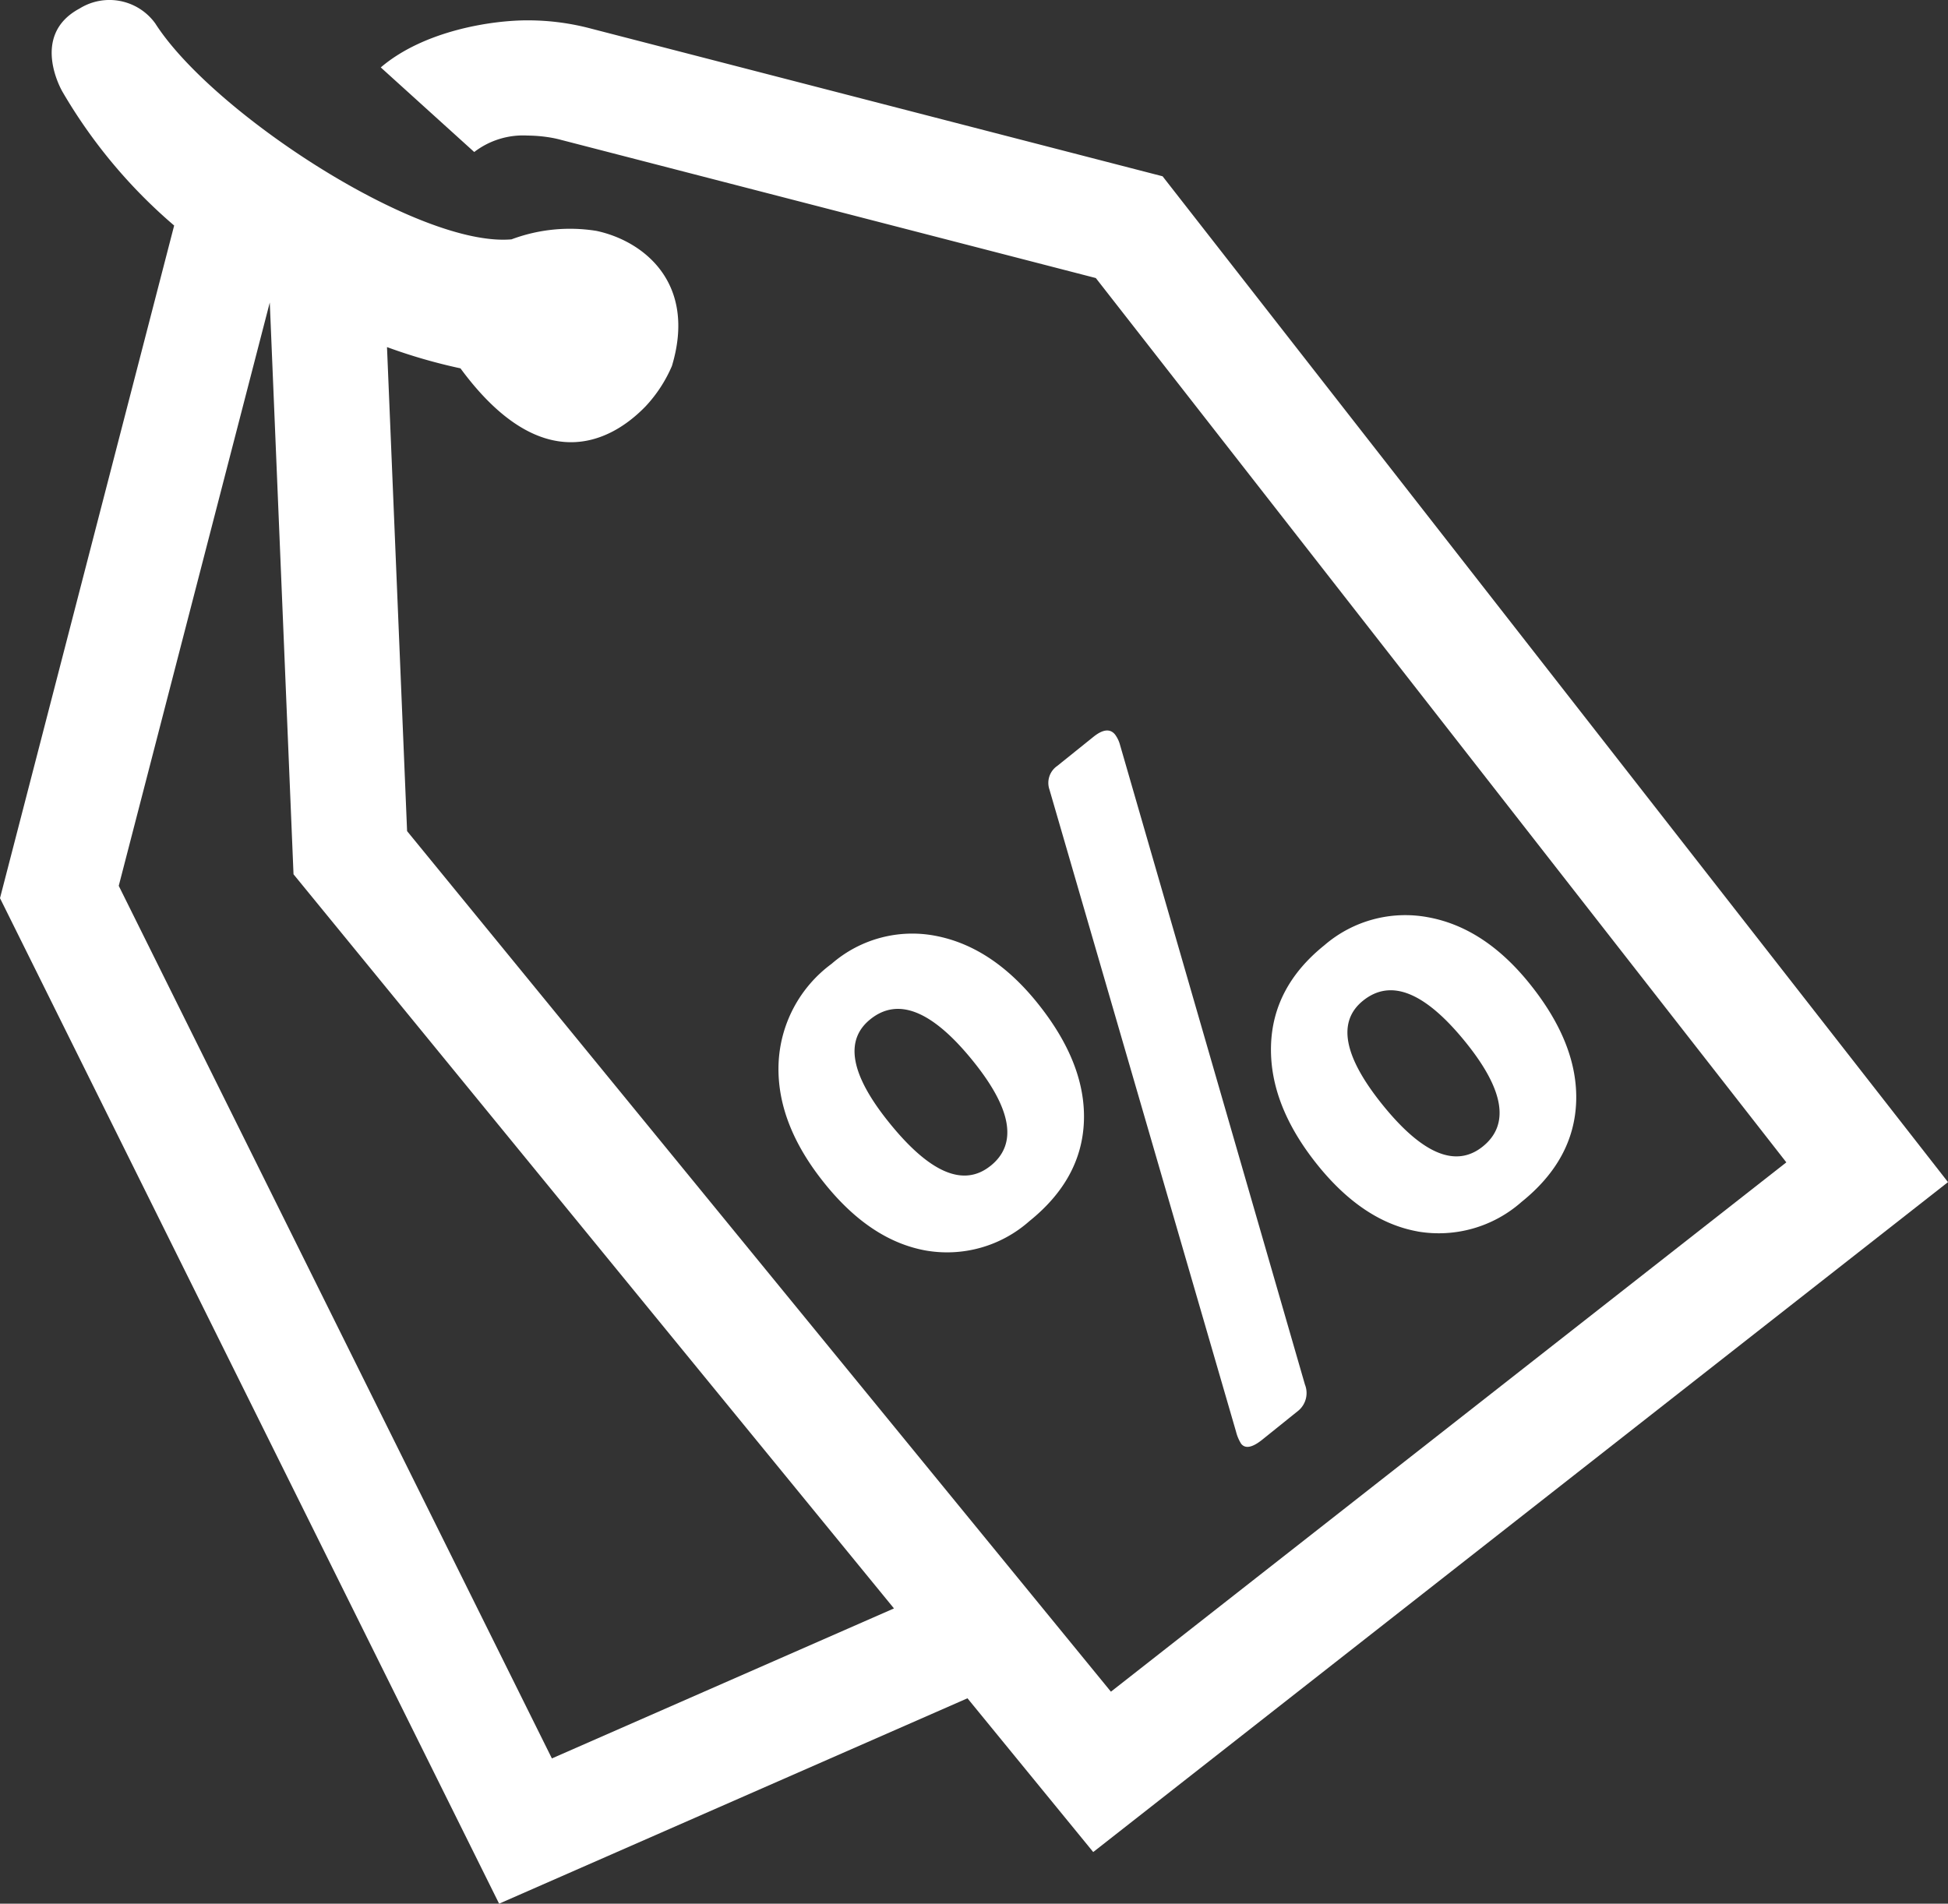 <svg id="Group_8" data-name="Group 8" xmlns="http://www.w3.org/2000/svg" xmlns:xlink="http://www.w3.org/1999/xlink" width="199.01" height="194.519" viewBox="0 0 199.01 194.519">
  <rect x="0" y="0" width="199.01" height="194.519" fill="#333333" stroke="none"/>
  <defs>
    <clipPath id="clip-path">
      <rect id="Rectangle_7" data-name="Rectangle 7" width="199.01" height="194.519" fill="#fff"/>
    </clipPath>
  </defs>
  <g id="Group_7" data-name="Group 7" clip-path="url(#clip-path)">
    <path id="Path_17" data-name="Path 17" d="M199.01,120.79,118.77,18.012,60.381,2.923a25.122,25.122,0,0,0-6.428-.844C50.3,2.062,43.332,3.107,38.9,6.889l9.548,8.645A8.178,8.178,0,0,1,53.9,13.852a14.79,14.79,0,0,1,2.511.234c.309.058.542.113.678.147.069.015.112.028.129.032l.068.02,54.664,14.126,70.543,90.36-69,54.087L41.589,84.925,39.536,35.466a56.026,56.026,0,0,0,7.507,2.172c8.214,11.17,15.261,7.664,18.923,3.87A14.213,14.213,0,0,0,68.643,37.4c2.552-8.454-2.848-12.773-7.72-13.81a17.048,17.048,0,0,0-8.667.867c-9.476.829-30.543-12.914-36.391-22.06A5.774,5.774,0,0,0,8.123.875C2.986,3.628,6.378,9.368,6.378,9.368A53.163,53.163,0,0,0,17.792,23.045L0,91.775,50.99,194.519l47.848-20.987,12.847,15.711ZM56.382,179.677,12.131,90.514l15.43-59.606,2.425,58.427L91.329,164.35Z" fill="#fff"/>
    <path id="Path_18" data-name="Path 18" d="M144.848,125.837a12.76,12.76,0,0,0,10.595-3.024q5.369-4.319,5.579-10.225t-4.751-12.072q-4.611-5.733-10.362-6.787A12.643,12.643,0,0,0,135.3,96.587q-5.3,4.262-5.453,10.3t4.744,12.137q4.671,5.81,10.257,6.809m-5.59-23.589q4.279-3.442,10.527,4.319,5.833,7.258,1.7,10.585t-10.268-4.291q-5.95-7.4-1.961-10.613" fill="#fff"/>
    <path id="Path_19" data-name="Path 19" d="M113.923,75.064q-.759-.944-2.212.223l-3.7,2.975a2.105,2.105,0,0,0-.793,2.431l19.055,65.586a4.275,4.275,0,0,0,.526,1.248q.642.8,2.169-.431l3.712-2.986a2.352,2.352,0,0,0,.631-2.644L114.419,76.1a3.124,3.124,0,0,0-.5-1.039" fill="#fff"/>
    <path id="Path_20" data-name="Path 20" d="M95.631,95.634a12.549,12.549,0,0,0-10.674,2.85,13.328,13.328,0,0,0-5.42,10.275q-.2,6.076,4.711,12.168,4.668,5.81,10.285,6.844a12.679,12.679,0,0,0,10.623-2.989q5.369-4.317,5.578-10.224t-4.751-12.073q-4.611-5.73-10.352-6.851m5.567,23.488q-4.135,3.325-10.381-4.438-5.9-7.326-1.9-10.536,4.279-3.447,10.527,4.317,5.9,7.331,1.758,10.657" fill="#fff"/>
  </g>
</svg>
